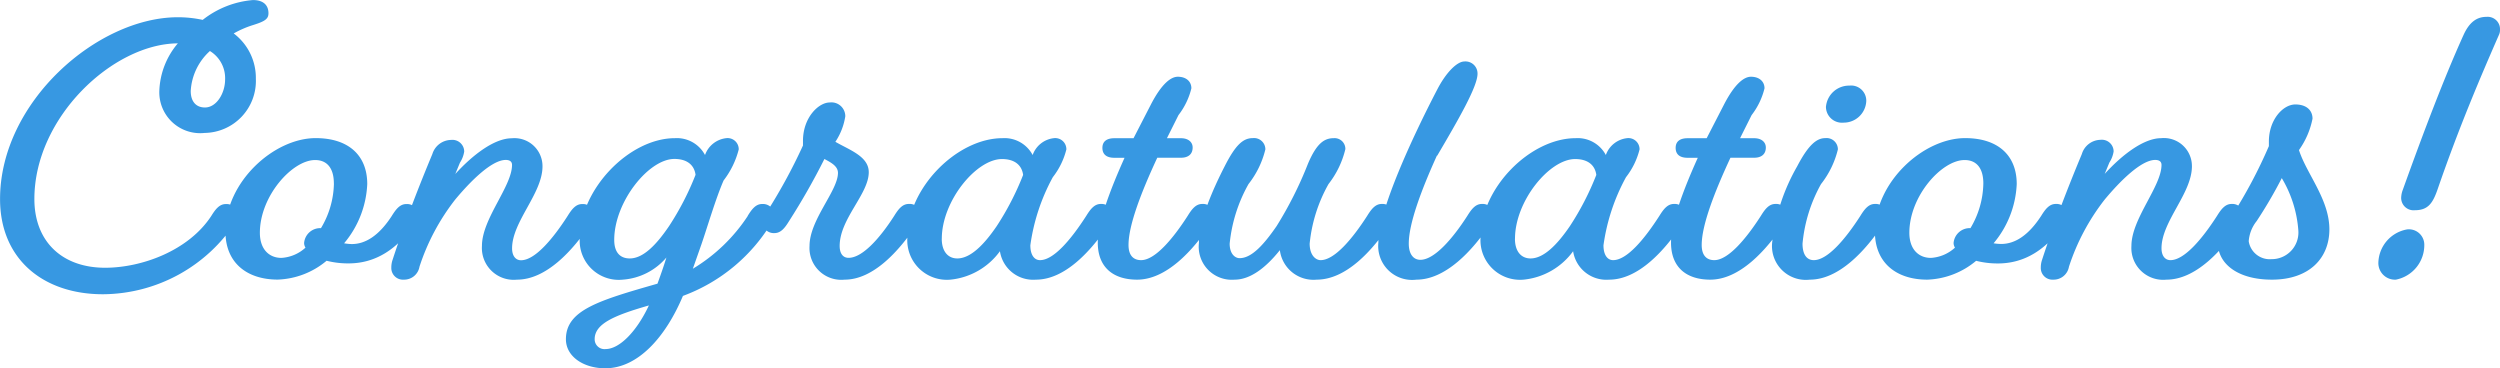 <svg xmlns="http://www.w3.org/2000/svg" width="181.512" height="26.736" viewBox="0 0 181.512 26.736">
  <path id="パス_66004" data-name="パス 66004" d="M-82.092-.624c-3.12,0-5.136-1.9-5.136-4.992,0-5.952,5.736-11.28,10.416-11.3a5.62,5.62,0,0,0-1.344,3.456,2.966,2.966,0,0,0,3.288,3.048,3.776,3.776,0,0,0,3.72-3.936,4.036,4.036,0,0,0-1.608-3.288,7.215,7.215,0,0,1,1.3-.576c.936-.288,1.224-.456,1.224-.888,0-.6-.384-.96-1.128-.96a6.8,6.8,0,0,0-3.648,1.44,8.449,8.449,0,0,0-1.8-.192c-5.832,0-12.912,6.144-12.912,13.2,0,4.392,3.168,6.912,7.464,6.912a11.6,11.6,0,0,0,9.672-5.3.865.865,0,0,0,.144-.48.836.836,0,0,0-.888-.768c-.456,0-.744.36-1.056.864C-76.044-1.848-79.452-.624-82.092-.624ZM-73.38-14.3c0,1.008-.624,2.04-1.464,2.04-.624,0-1.032-.408-1.032-1.2a4.23,4.23,0,0,1,1.392-2.9A2.307,2.307,0,0,1-73.38-14.3Zm13.9,10.3a.865.865,0,0,0,.144-.48.836.836,0,0,0-.888-.768c-.456,0-.744.36-1.056.864-.936,1.44-1.92,2.04-2.9,2.04A3.637,3.637,0,0,1-64.74-2.4a7.157,7.157,0,0,0,1.68-4.3c0-2.112-1.392-3.336-3.744-3.336-3.024,0-6.552,3.168-6.552,6.792,0,2.28,1.584,3.48,3.792,3.48a5.819,5.819,0,0,0,3.552-1.368,6.363,6.363,0,0,0,1.584.192C-62.508-.936-60.852-1.92-59.484-4.008Zm-6-2.736A6.5,6.5,0,0,1-66.42-3.5a1.176,1.176,0,0,0-1.224,1.08.656.656,0,0,0,.1.336,2.829,2.829,0,0,1-1.752.744c-.864,0-1.56-.6-1.56-1.824,0-2.664,2.352-5.28,4.008-5.28C-66.036-8.448-65.484-7.92-65.484-6.744Zm18.768,2.736a.865.865,0,0,0,.144-.48.836.836,0,0,0-.888-.768c-.456,0-.744.36-1.056.864-1.08,1.68-2.376,3.216-3.384,3.216-.384,0-.648-.312-.648-.864,0-1.944,2.208-3.984,2.208-5.952a2.034,2.034,0,0,0-2.232-2.04c-1.248,0-2.808,1.176-4.1,2.592l.336-.816a2.076,2.076,0,0,0,.312-.816.856.856,0,0,0-.96-.84A1.444,1.444,0,0,0-58.332-8.88c-.912,2.184-2.04,5.064-2.88,7.656a1.7,1.7,0,0,0-.1.576A.847.847,0,0,0-60.4.24,1.127,1.127,0,0,0-59.268-.7a15.9,15.9,0,0,1,2.592-4.872c1.08-1.3,2.64-2.88,3.672-2.88.288,0,.456.12.456.36,0,1.56-2.184,3.912-2.184,5.88A2.309,2.309,0,0,0-52.188.24C-50.124.24-48.18-1.752-46.716-4.008Zm11.28-.384A12.427,12.427,0,0,1-39.42-.552l.624-1.776c.408-1.176,1.032-3.312,1.608-4.632a6.2,6.2,0,0,0,1.1-2.256A.81.81,0,0,0-37-10.032a1.849,1.849,0,0,0-1.536,1.224,2.311,2.311,0,0,0-2.184-1.224c-3.312,0-6.912,3.7-6.912,7.3A2.837,2.837,0,0,0-44.508.24,4.576,4.576,0,0,0-41.34-1.368c-.168.552-.384,1.176-.648,1.9-4.272,1.224-6.648,1.92-6.648,4.032,0,1.272,1.3,2.112,2.856,2.112,2.352,0,4.368-2.232,5.64-5.256a12.592,12.592,0,0,0,6.5-5.424.865.865,0,0,0,.144-.48.836.836,0,0,0-.888-.768C-34.836-5.256-35.124-4.9-35.436-4.392ZM-44-1.3c-.672,0-1.128-.408-1.128-1.344,0-2.76,2.5-5.88,4.368-5.88.912,0,1.44.432,1.536,1.152a20.223,20.223,0,0,1-1.92,3.72C-42.06-2.3-43.02-1.3-44-1.3ZM-45.756,5.28a.712.712,0,0,1-.792-.72c0-1.128,1.44-1.728,3.936-2.448C-43.524,4.056-44.772,5.28-45.756,5.28Zm13.32-9.288A49.363,49.363,0,0,0-29.868-8.52c.5.264.984.528.984,1.008,0,1.3-2.064,3.408-2.064,5.3A2.309,2.309,0,0,0-28.4.24c2.04,0,3.936-1.992,5.4-4.248a.79.79,0,0,0,.144-.48.82.82,0,0,0-.888-.768c-.456,0-.744.36-1.056.864-1.08,1.68-2.328,3.048-3.312,3.048-.408,0-.648-.312-.648-.864,0-1.968,2.112-3.768,2.112-5.352,0-1.152-1.392-1.608-2.424-2.208a4.6,4.6,0,0,0,.72-1.848,1.006,1.006,0,0,0-1.128-1.008c-.816,0-1.944,1.1-1.944,2.784V-9.5a39.764,39.764,0,0,1-2.808,5.112.865.865,0,0,0-.144.48.836.836,0,0,0,.888.768C-33.036-3.144-32.748-3.5-32.436-4.008Zm8.592,1.176A2.873,2.873,0,0,0-20.724.24a5.058,5.058,0,0,0,3.6-2.064A2.439,2.439,0,0,0-14.508.24c2.064,0,3.984-1.992,5.448-4.248a.865.865,0,0,0,.144-.48A.836.836,0,0,0-9.8-5.256c-.456,0-.744.36-1.056.864-1.08,1.68-2.352,3.216-3.36,3.216-.384,0-.7-.336-.7-1.08A14.42,14.42,0,0,1-13.284-7.2,5.4,5.4,0,0,0-12.3-9.216a.81.81,0,0,0-.912-.816,1.849,1.849,0,0,0-1.536,1.224,2.311,2.311,0,0,0-2.184-1.224C-20.244-10.032-23.844-6.408-23.844-2.832Zm2.5.1c0-2.736,2.5-5.784,4.368-5.784.912,0,1.44.432,1.536,1.152a20.223,20.223,0,0,1-1.92,3.72C-18.276-2.3-19.26-1.3-20.22-1.3-20.868-1.3-21.348-1.776-21.348-2.736ZM-3.492-4.392c-1.08,1.68-2.376,3.216-3.384,3.216-.528,0-.912-.312-.912-1.1,0-1.464.96-3.912,2.088-6.336h1.728c.5,0,.84-.24.84-.744,0-.384-.312-.672-.84-.672H-5l.84-1.68a5.168,5.168,0,0,0,.936-1.944c0-.5-.384-.84-.984-.84-.5,0-1.176.5-1.968,2.04l-1.248,2.424H-8.82c-.528,0-.864.216-.864.7,0,.5.336.72.864.72h.744C-9.132-6.264-10.02-3.888-10.02-2.448-10.02-.672-8.916.24-7.164.24-5.1.24-3.156-1.752-1.692-4.008a.865.865,0,0,0,.144-.48.836.836,0,0,0-.888-.768C-2.892-5.256-3.18-4.9-3.492-4.392Zm14.832.384a.865.865,0,0,0,.144-.48.836.836,0,0,0-.888-.768c-.456,0-.744.36-1.056.864C8.46-2.712,7.164-1.176,6.156-1.176c-.336,0-.792-.336-.792-1.2A11.015,11.015,0,0,1,6.732-6.7,6.607,6.607,0,0,0,7.956-9.24a.782.782,0,0,0-.84-.792c-.7,0-1.248.384-1.872,1.848a27.6,27.6,0,0,1-2.28,4.536C2.052-2.328,1.164-1.32.276-1.32c-.312,0-.72-.288-.72-1.056A11.015,11.015,0,0,1,.924-6.7a6.583,6.583,0,0,0,1.224-2.52.822.822,0,0,0-.912-.816c-.7,0-1.248.48-2.04,2.04-.864,1.68-1.872,3.984-1.872,5.568A2.4,2.4,0,0,0-.084.24C1.068.24,2.2-.648,3.2-1.9A2.457,2.457,0,0,0,5.868.24C7.956.24,9.876-1.752,11.34-4.008Zm7.272,0a.865.865,0,0,0,.144-.48.836.836,0,0,0-.888-.768c-.456,0-.744.36-1.056.864C15.732-2.712,14.412-1.2,13.4-1.2c-.48,0-.84-.384-.84-1.176,0-1.44.888-3.84,2.04-6.384h.024c1.536-2.616,2.928-5.016,2.928-5.952a.877.877,0,0,0-.96-.888c-.5,0-1.3.744-1.968,2.04-1.8,3.456-4.272,8.784-4.272,11.112A2.461,2.461,0,0,0,13.116.24C15.18.24,17.148-1.752,18.612-4.008Zm-.84,1.176A2.873,2.873,0,0,0,20.892.24a5.058,5.058,0,0,0,3.6-2.064A2.439,2.439,0,0,0,27.108.24c2.064,0,3.984-1.992,5.448-4.248a.865.865,0,0,0,.144-.48.836.836,0,0,0-.888-.768c-.456,0-.744.36-1.056.864-1.08,1.68-2.352,3.216-3.36,3.216-.384,0-.7-.336-.7-1.08A14.42,14.42,0,0,1,28.332-7.2a5.4,5.4,0,0,0,.984-2.016.81.81,0,0,0-.912-.816,1.849,1.849,0,0,0-1.536,1.224,2.311,2.311,0,0,0-2.184-1.224C21.372-10.032,17.772-6.408,17.772-2.832Zm2.5.1c0-2.736,2.5-5.784,4.368-5.784.912,0,1.44.432,1.536,1.152a20.223,20.223,0,0,1-1.92,3.72C23.34-2.3,22.356-1.3,21.4-1.3,20.748-1.3,20.268-1.776,20.268-2.736ZM38.124-4.392c-1.08,1.68-2.376,3.216-3.384,3.216-.528,0-.912-.312-.912-1.1,0-1.464.96-3.912,2.088-6.336h1.728c.5,0,.84-.24.84-.744,0-.384-.312-.672-.84-.672H36.612l.84-1.68a5.168,5.168,0,0,0,.936-1.944c0-.5-.384-.84-.984-.84-.5,0-1.176.5-1.968,2.04l-1.248,2.424H32.8c-.528,0-.864.216-.864.7,0,.5.336.72.864.72h.744C32.484-6.264,31.6-3.888,31.6-2.448,31.6-.672,32.7.24,34.452.24c2.064,0,4.008-1.992,5.472-4.248a.865.865,0,0,0,.144-.48.836.836,0,0,0-.888-.768C38.724-5.256,38.436-4.9,38.124-4.392Zm9.024.384a.865.865,0,0,0,.144-.48.836.836,0,0,0-.888-.768c-.456,0-.744.36-1.056.864-1.08,1.68-2.376,3.216-3.384,3.216-.456,0-.816-.336-.816-1.2A10.916,10.916,0,0,1,42.492-6.7a6.583,6.583,0,0,0,1.224-2.52.822.822,0,0,0-.912-.816c-.624,0-1.224.48-2.04,2.04A14.324,14.324,0,0,0,38.94-2.424,2.457,2.457,0,0,0,41.676.24C43.74.24,45.684-1.752,47.148-4.008Zm-4.3-8.328a1.16,1.16,0,0,0,1.272,1.176,1.638,1.638,0,0,0,1.656-1.56,1.1,1.1,0,0,0-1.224-1.128A1.683,1.683,0,0,0,42.852-12.336ZM60.276-4.008a.865.865,0,0,0,.144-.48.836.836,0,0,0-.888-.768c-.456,0-.744.36-1.056.864-.936,1.44-1.92,2.04-2.9,2.04A3.637,3.637,0,0,1,55.02-2.4,7.157,7.157,0,0,0,56.7-6.7c0-2.112-1.392-3.336-3.744-3.336-3.024,0-6.552,3.168-6.552,6.792C46.4-.96,47.988.24,50.2.24a5.819,5.819,0,0,0,3.552-1.368,6.363,6.363,0,0,0,1.584.192C57.252-.936,58.908-1.92,60.276-4.008Zm-6-2.736A6.5,6.5,0,0,1,53.34-3.5a1.176,1.176,0,0,0-1.224,1.08.656.656,0,0,0,.1.336,2.829,2.829,0,0,1-1.752.744c-.864,0-1.56-.6-1.56-1.824,0-2.664,2.352-5.28,4.008-5.28C53.724-8.448,54.276-7.92,54.276-6.744ZM73.044-4.008a.865.865,0,0,0,.144-.48.836.836,0,0,0-.888-.768c-.456,0-.744.36-1.056.864-1.08,1.68-2.376,3.216-3.384,3.216-.384,0-.648-.312-.648-.864,0-1.944,2.208-3.984,2.208-5.952a2.034,2.034,0,0,0-2.232-2.04c-1.248,0-2.808,1.176-4.1,2.592l.336-.816a2.076,2.076,0,0,0,.312-.816.856.856,0,0,0-.96-.84A1.444,1.444,0,0,0,61.428-8.88c-.912,2.184-2.04,5.064-2.88,7.656a1.7,1.7,0,0,0-.1.576.847.847,0,0,0,.912.888A1.127,1.127,0,0,0,60.492-.7a15.9,15.9,0,0,1,2.592-4.872c1.08-1.3,2.64-2.88,3.672-2.88.288,0,.456.12.456.36,0,1.56-2.184,3.912-2.184,5.88A2.309,2.309,0,0,0,67.572.24C69.636.24,71.58-1.752,73.044-4.008ZM75.228.24C77.964.24,79.4-1.344,79.4-3.408c0-2.184-1.656-4.032-2.208-5.76a5.889,5.889,0,0,0,.984-2.28c0-.6-.432-1.032-1.248-1.032-.888,0-1.92,1.1-1.92,2.688v.336a35.159,35.159,0,0,1-2.688,5.064,4.687,4.687,0,0,0-1.008,2.016C71.316-.984,72.66.24,75.228.24Zm1.92-3.552A1.936,1.936,0,0,1,75.2-1.248a1.544,1.544,0,0,1-1.656-1.3,2.645,2.645,0,0,1,.576-1.464,32.764,32.764,0,0,0,1.824-3.12A8.6,8.6,0,0,1,77.148-3.312ZM91.716-17.544a.767.767,0,0,0,.072-.336.9.9,0,0,0-.984-.96c-.72,0-1.248.408-1.656,1.3-1.416,3.12-2.952,7.176-4.416,11.256a1.767,1.767,0,0,0-.12.576A.9.9,0,0,0,85.6-4.8c.984,0,1.32-.528,1.68-1.584C88.812-10.824,90.372-14.472,91.716-17.544ZM82.956-.96A1.206,1.206,0,0,0,84.228.24a2.554,2.554,0,0,0,2.064-2.52,1.119,1.119,0,0,0-1.248-1.128A2.523,2.523,0,0,0,82.956-.96Z" transform="translate(89.724 20.064)" fill="#3798e2"/>
</svg>
